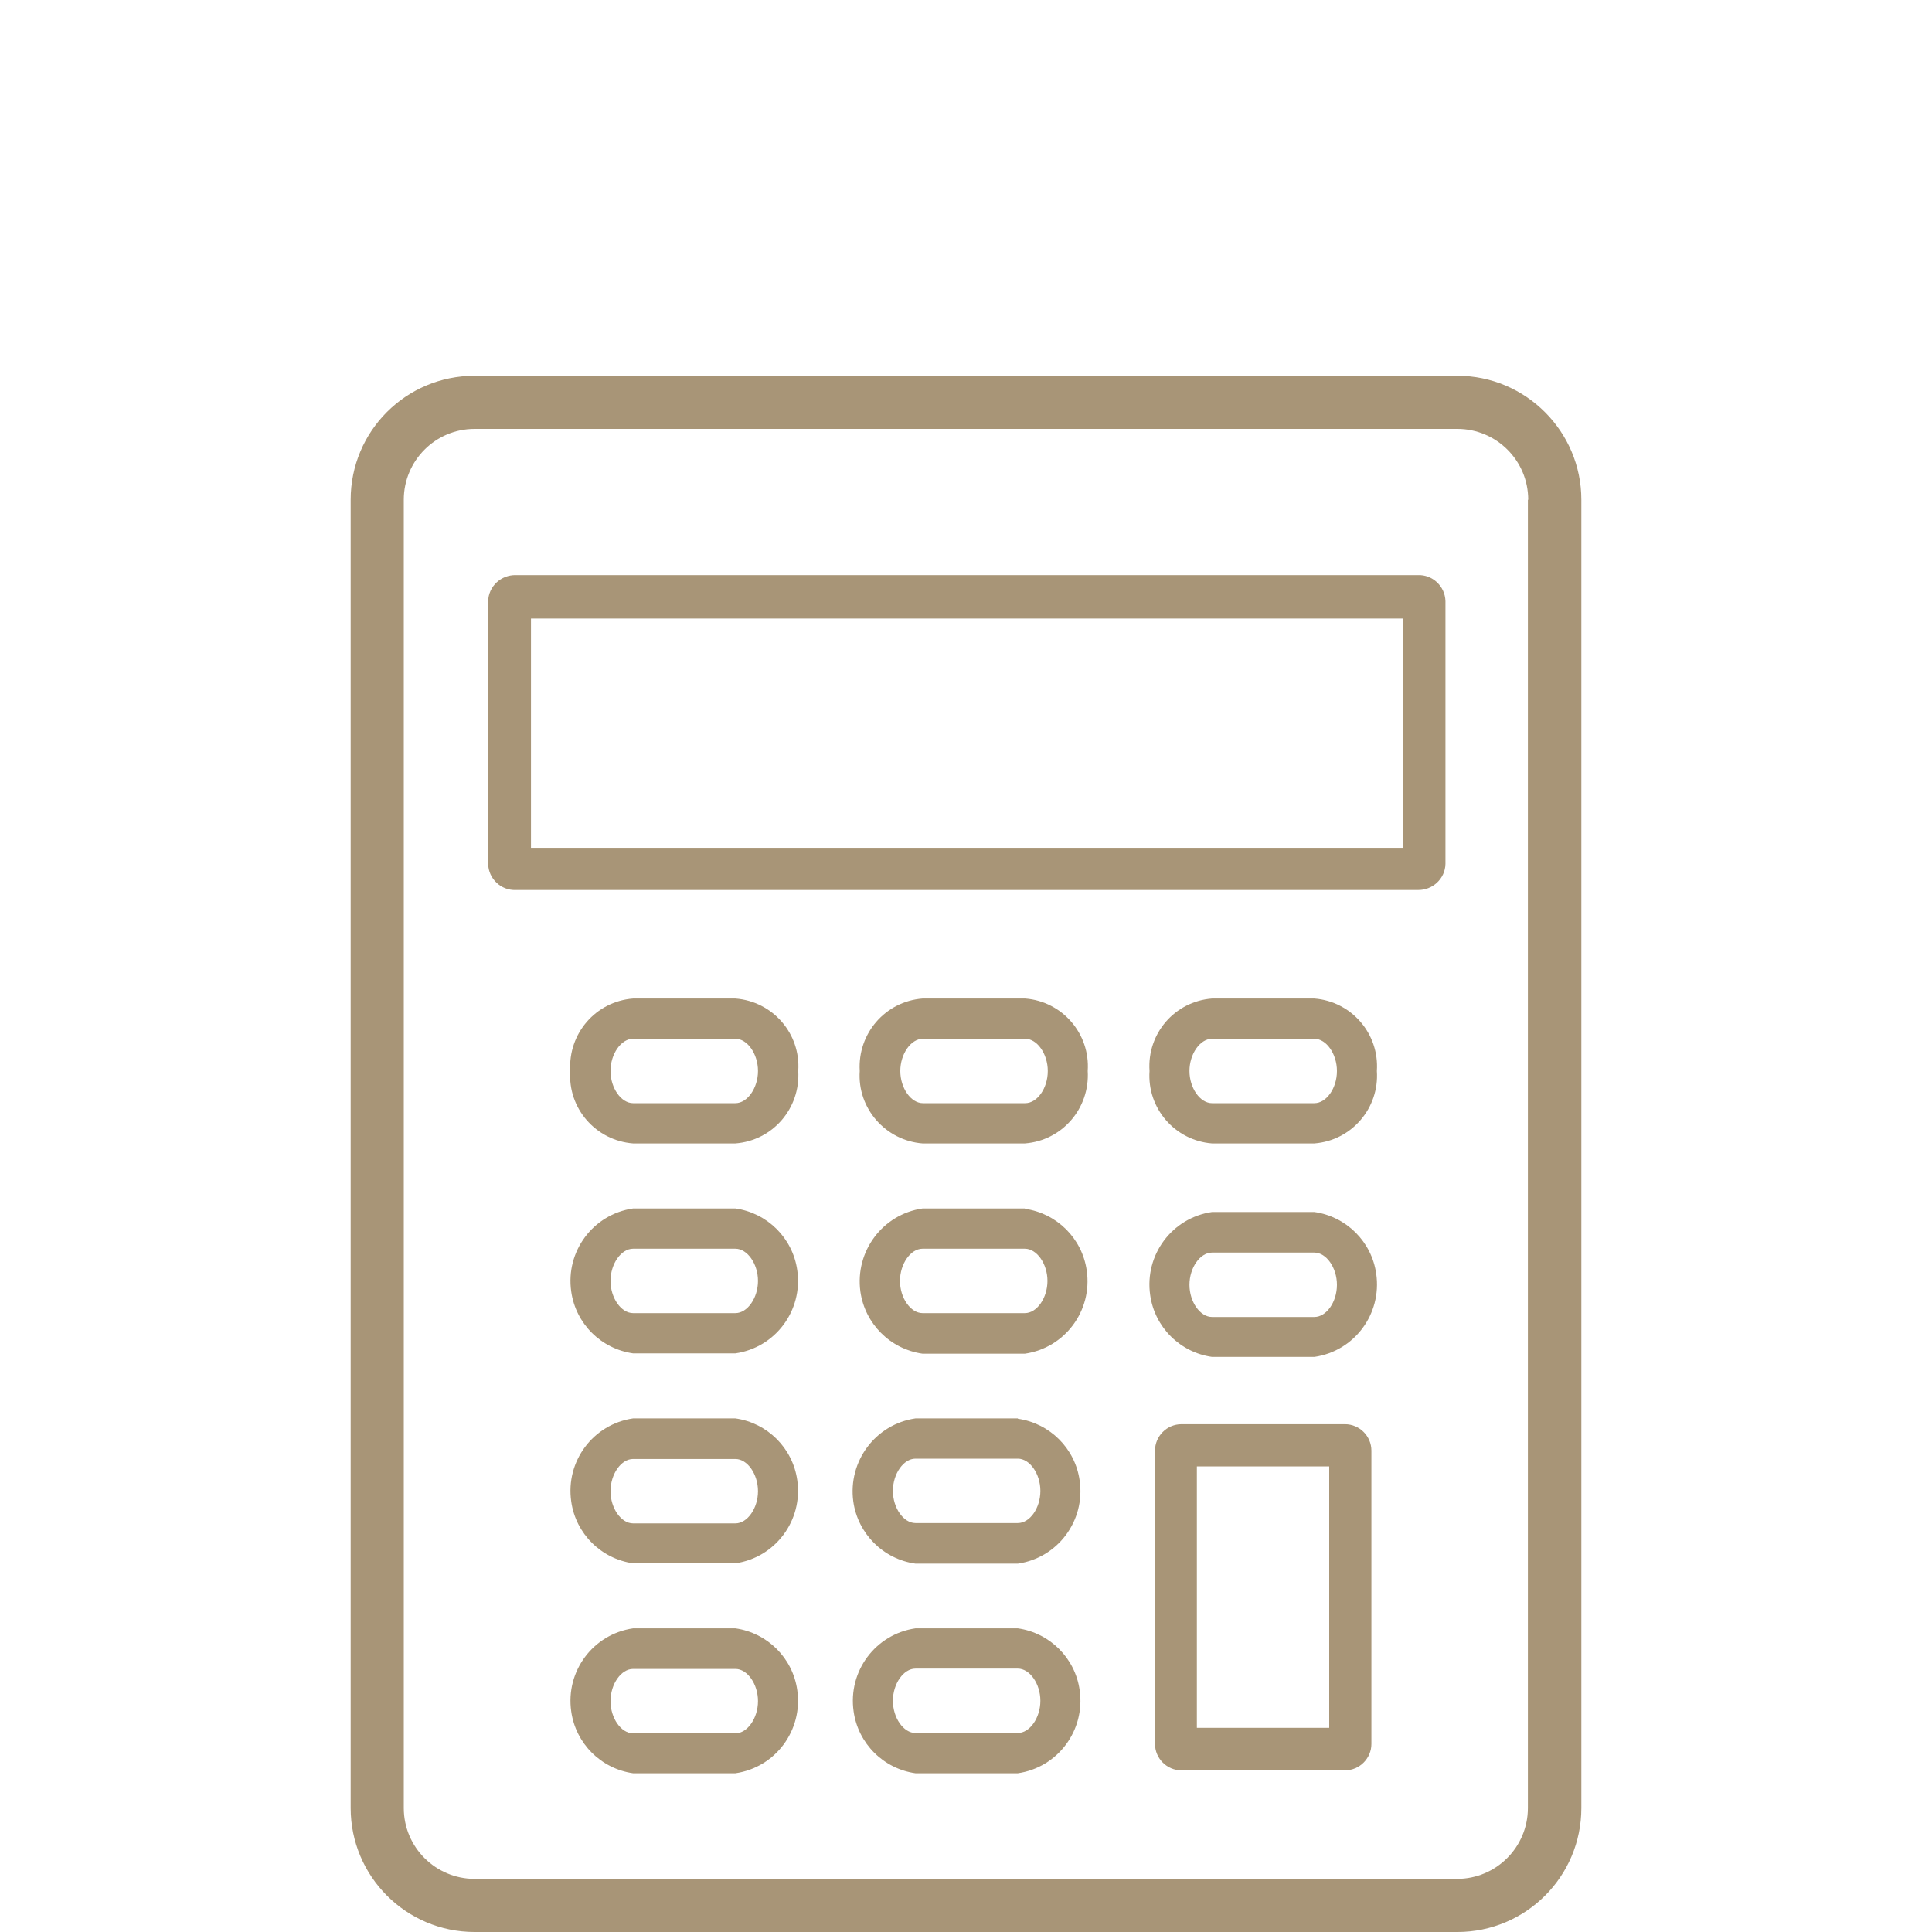 <?xml version="1.0" encoding="UTF-8"?> <svg xmlns="http://www.w3.org/2000/svg" id="Layer_1" data-name="Layer 1" viewBox="0 0 60 60"><defs><style> .cls-1 { fill: #a89577; } </style></defs><g id="Group_800" data-name="Group 800"><g id="Group_799" data-name="Group 799"><path id="Path_1360" data-name="Path 1360" class="cls-1" d="M45.25,11.67H14.74c-2.13,0-3.85,1.72-3.85,3.85v40.63c0,2.12,1.72,3.85,3.85,3.85h30.52c2.12,0,3.85-1.72,3.85-3.85V15.52c0-2.12-1.73-3.85-3.85-3.85M47.45,15.52v40.63c0,1.21-.98,2.2-2.2,2.2H14.74c-1.21,0-2.2-.98-2.2-2.2V15.52c0-1.21.98-2.2,2.2-2.2h30.52c1.21,0,2.2.98,2.2,2.2"></path><path id="Path_1361" data-name="Path 1361" class="cls-1" d="M44.03,17.86h-28.01c-.46-.01-.85.35-.86.81v8.16c.01.46.4.83.86.81h28.01c.46.01.85-.35.86-.81v-8.16c-.01-.46-.4-.83-.86-.81M43.56,26.33h-27.07v-7.12h27.07v7.12Z"></path><path id="Path_1362" data-name="Path 1362" class="cls-1" d="M41.77,44.23h-5.08c-.45,0-.82.37-.82.82v9.11c0,.45.37.82.82.82h5.08c.45,0,.82-.37.82-.82h0v-9.11c0-.45-.37-.82-.82-.82h0M41.28,53.66h-4.11v-8.12h4.11v8.12Z"></path><path id="Path_1363" data-name="Path 1363" class="cls-1" d="M40.82,31.01h-3.18c-1.16.09-2.02,1.09-1.94,2.25-.08,1.16.79,2.16,1.94,2.25h3.18c1.16-.09,2.02-1.1,1.94-2.25.08-1.16-.79-2.16-1.94-2.25M41.52,33.26c0,.54-.33,1-.7,1h-3.18c-.37,0-.7-.47-.7-1s.33-1,.7-1h3.18c.37,0,.7.47.7,1"></path><path id="Path_1364" data-name="Path 1364" class="cls-1" d="M40.82,37.64h-3.18c-1.24.18-2.1,1.33-1.92,2.58.14,1,.93,1.78,1.92,1.92h3.18c1.24-.18,2.1-1.33,1.92-2.58-.14-1-.93-1.78-1.92-1.92M41.52,39.9c0,.54-.33,1-.7,1h-3.18c-.37,0-.7-.47-.7-1s.33-1,.7-1h3.18c.37,0,.7.47.7,1"></path><path id="Path_1365" data-name="Path 1365" class="cls-1" d="M31.83,31.01h-3.18c-1.16.09-2.02,1.09-1.95,2.25-.08,1.16.8,2.16,1.95,2.25h3.18c1.16-.09,2.02-1.09,1.95-2.25.08-1.16-.79-2.16-1.94-2.25M32.54,33.26c0,.54-.33,1-.7,1h-3.18c-.37,0-.7-.47-.7-1s.33-1,.7-1h3.18c.37,0,.7.47.7,1"></path><path id="Path_1366" data-name="Path 1366" class="cls-1" d="M31.83,37.53h-3.18c-1.24.18-2.1,1.33-1.93,2.58.14,1,.93,1.79,1.93,1.93h3.18c1.24-.18,2.1-1.33,1.92-2.58-.14-1-.93-1.78-1.92-1.92M32.53,39.78c0,.53-.33,1-.7,1h-3.18c-.37,0-.7-.47-.7-1s.33-1,.7-1h3.18c.37,0,.7.47.7,1"></path><path id="Path_1367" data-name="Path 1367" class="cls-1" d="M22.84,31.01h-3.18c-1.16.09-2.02,1.09-1.95,2.25-.08,1.16.79,2.16,1.95,2.25h3.18c1.16-.09,2.02-1.09,1.95-2.25.08-1.16-.79-2.16-1.95-2.25M22.84,34.26h-3.18c-.37,0-.7-.47-.7-1s.33-1,.7-1h3.18c.37,0,.7.47.7,1s-.33,1-.7,1"></path><path id="Path_1368" data-name="Path 1368" class="cls-1" d="M22.84,37.53h-3.18c-1.24.18-2.1,1.33-1.92,2.58.14,1,.93,1.78,1.92,1.92h3.18c1.24-.18,2.1-1.33,1.92-2.58-.14-1-.93-1.78-1.92-1.92M22.84,40.78h-3.18c-.37,0-.7-.47-.7-1s.33-1,.7-1h3.18c.37,0,.7.47.7,1s-.33,1-.7,1"></path><path id="Path_1369" data-name="Path 1369" class="cls-1" d="M22.84,44.05h-3.18c-1.24.18-2.1,1.33-1.92,2.58.14,1,.93,1.78,1.92,1.92h3.18c1.24-.18,2.1-1.33,1.92-2.58-.14-1-.93-1.78-1.92-1.92M22.84,47.31h-3.18c-.37,0-.7-.47-.7-1s.33-1,.7-1h3.18c.37,0,.7.47.7,1s-.33,1-.7,1"></path><path id="Path_1370" data-name="Path 1370" class="cls-1" d="M22.84,50.57h-3.18c-1.24.18-2.1,1.33-1.92,2.58.14,1,.93,1.78,1.92,1.92h3.18c1.24-.18,2.1-1.33,1.92-2.58-.14-1-.93-1.78-1.92-1.92M22.84,53.83h-3.18c-.37,0-.7-.47-.7-1s.33-1,.7-1h3.18c.37,0,.7.47.7,1s-.33,1-.7,1"></path><path id="Path_1371" data-name="Path 1371" class="cls-1" d="M31.61,44.05h-3.18c-1.24.18-2.1,1.33-1.93,2.58.14,1,.93,1.79,1.93,1.93h3.18c1.24-.18,2.1-1.33,1.92-2.58-.14-1-.93-1.78-1.92-1.92M32.31,46.3c0,.54-.33,1-.7,1h-3.18c-.37,0-.7-.47-.7-1s.33-1,.7-1h3.18c.37,0,.7.47.7,1"></path><path id="Path_1372" data-name="Path 1372" class="cls-1" d="M31.61,50.57h-3.18c-1.24.18-2.1,1.33-1.92,2.58.14,1,.93,1.78,1.92,1.92h3.18c1.24-.18,2.1-1.33,1.92-2.58-.14-1-.93-1.78-1.92-1.92M32.31,52.82c0,.53-.33,1-.7,1h-3.18c-.37,0-.7-.47-.7-1s.33-1,.7-1h3.18c.37,0,.7.47.7,1"></path></g></g></svg> 